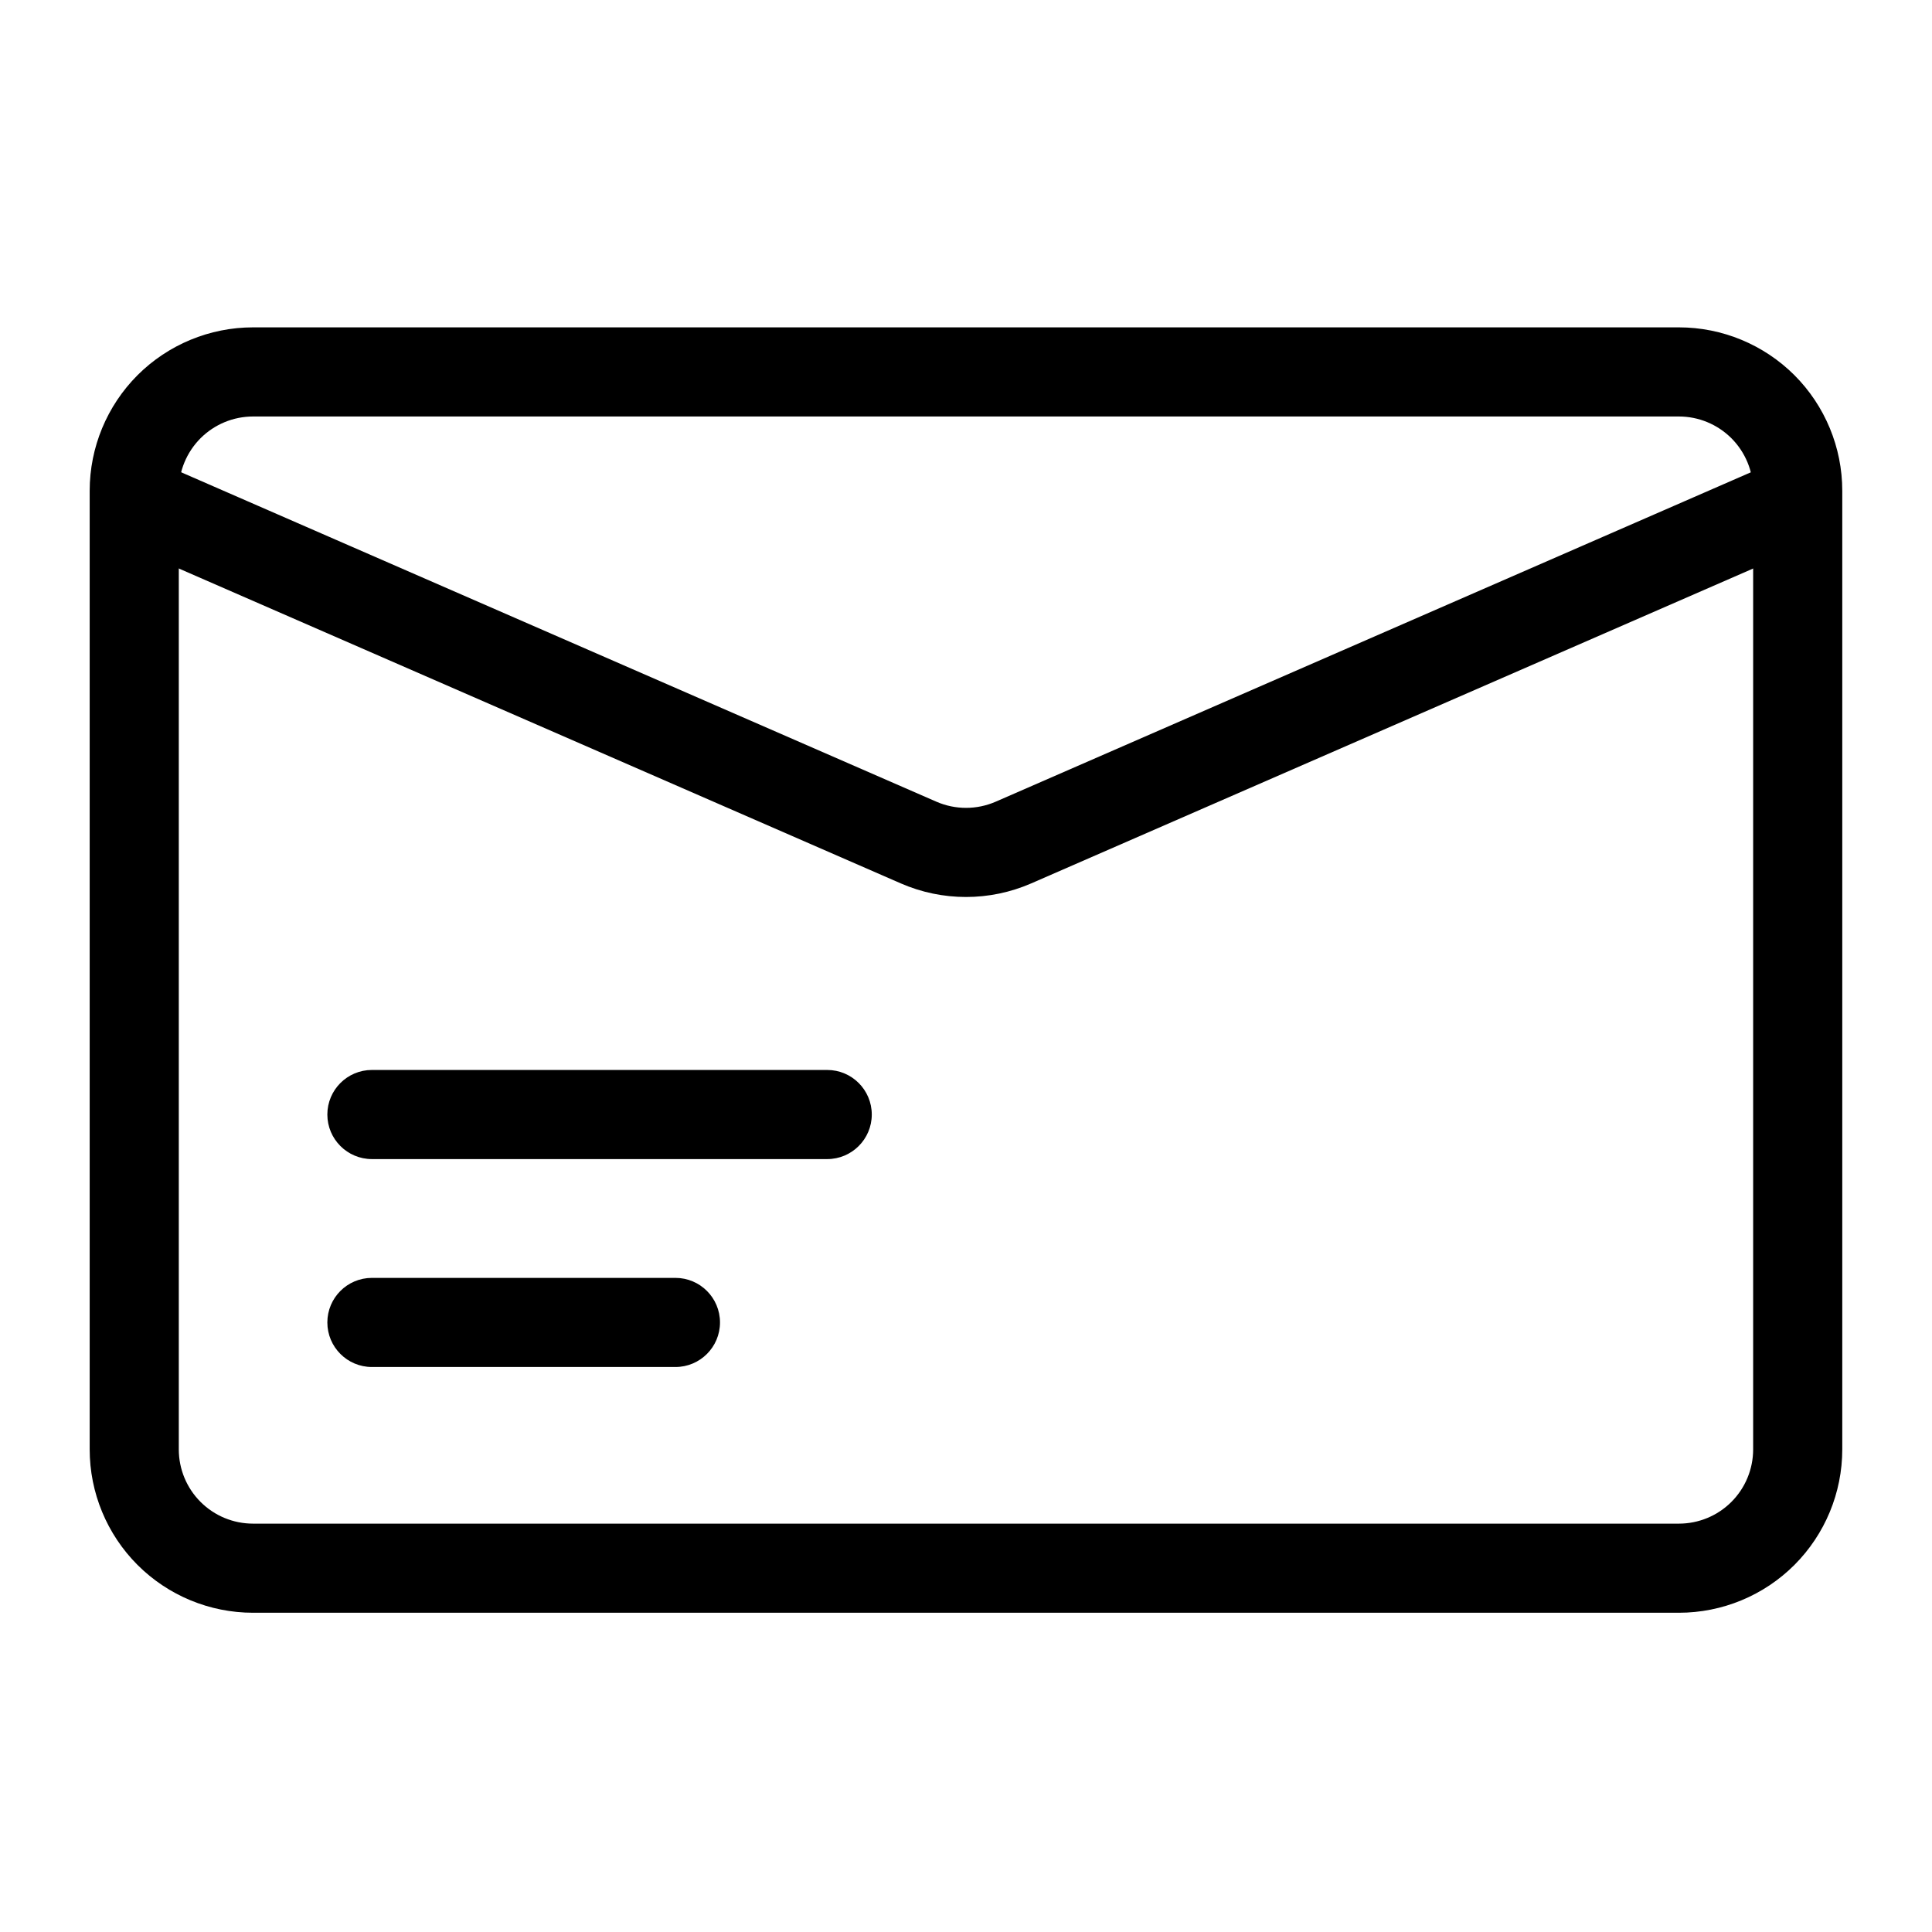 <?xml version="1.0" encoding="UTF-8"?>
<!-- Uploaded to: SVG Repo, www.svgrepo.com, Generator: SVG Repo Mixer Tools -->
<svg fill="#000000" width="800px" height="800px" version="1.1" viewBox="144 144 512 512" xmlns="http://www.w3.org/2000/svg">
 <g fill-rule="evenodd">
  <path d="m632.22 274.05c0-11.477-4.566-22.5-12.676-30.621-8.125-8.109-19.145-12.676-30.621-12.676h-377.86c-11.477 0-22.5 4.566-30.621 12.676-8.109 8.125-12.676 19.145-12.676 30.621v254.05c0 11.492 4.566 22.5 12.676 30.621 8.125 8.125 19.145 12.676 30.621 12.676h377.86c11.477 0 22.5-4.551 30.621-12.676 8.109-8.125 12.676-19.129 12.676-30.621zm-23.617 0v254.05c0 5.227-2.078 10.234-5.762 13.918-3.699 3.699-8.691 5.762-13.918 5.762h-377.86c-5.227 0-10.219-2.062-13.918-5.762-3.684-3.684-5.762-8.691-5.762-13.902v-254.06c0-5.227 2.078-10.219 5.762-13.918 3.699-3.684 8.691-5.762 13.918-5.762h377.86c5.227 0 10.219 2.078 13.918 5.762 3.684 3.699 5.762 8.691 5.762 13.918z"/>
  <path d="m178.39 288.99s158.02 68.926 204.31 89.109c11.035 4.816 23.57 4.816 34.605 0l204.31-89.109c5.969-2.598 8.707-9.574 6.094-15.539-2.598-5.969-9.555-8.707-15.539-6.109l-204.29 89.109c-5.023 2.188-10.723 2.188-15.742 0l-204.29-89.109c-5.984-2.598-12.941 0.141-15.539 6.109-2.613 5.969 0.125 12.941 6.094 15.539z"/>
  <path d="m242.56 451.17h120.66c6.519 0 11.809-5.289 11.809-11.809s-5.289-11.809-11.809-11.809h-120.66c-6.519 0-11.809 5.289-11.809 11.809s5.289 11.809 11.809 11.809z"/>
  <path d="m242.56 506.27h80.438c6.519 0 11.809-5.289 11.809-11.809 0-6.519-5.289-11.809-11.809-11.809h-80.438c-6.519 0-11.809 5.289-11.809 11.809 0 6.519 5.289 11.809 11.809 11.809z"/>
 </g>
</svg>